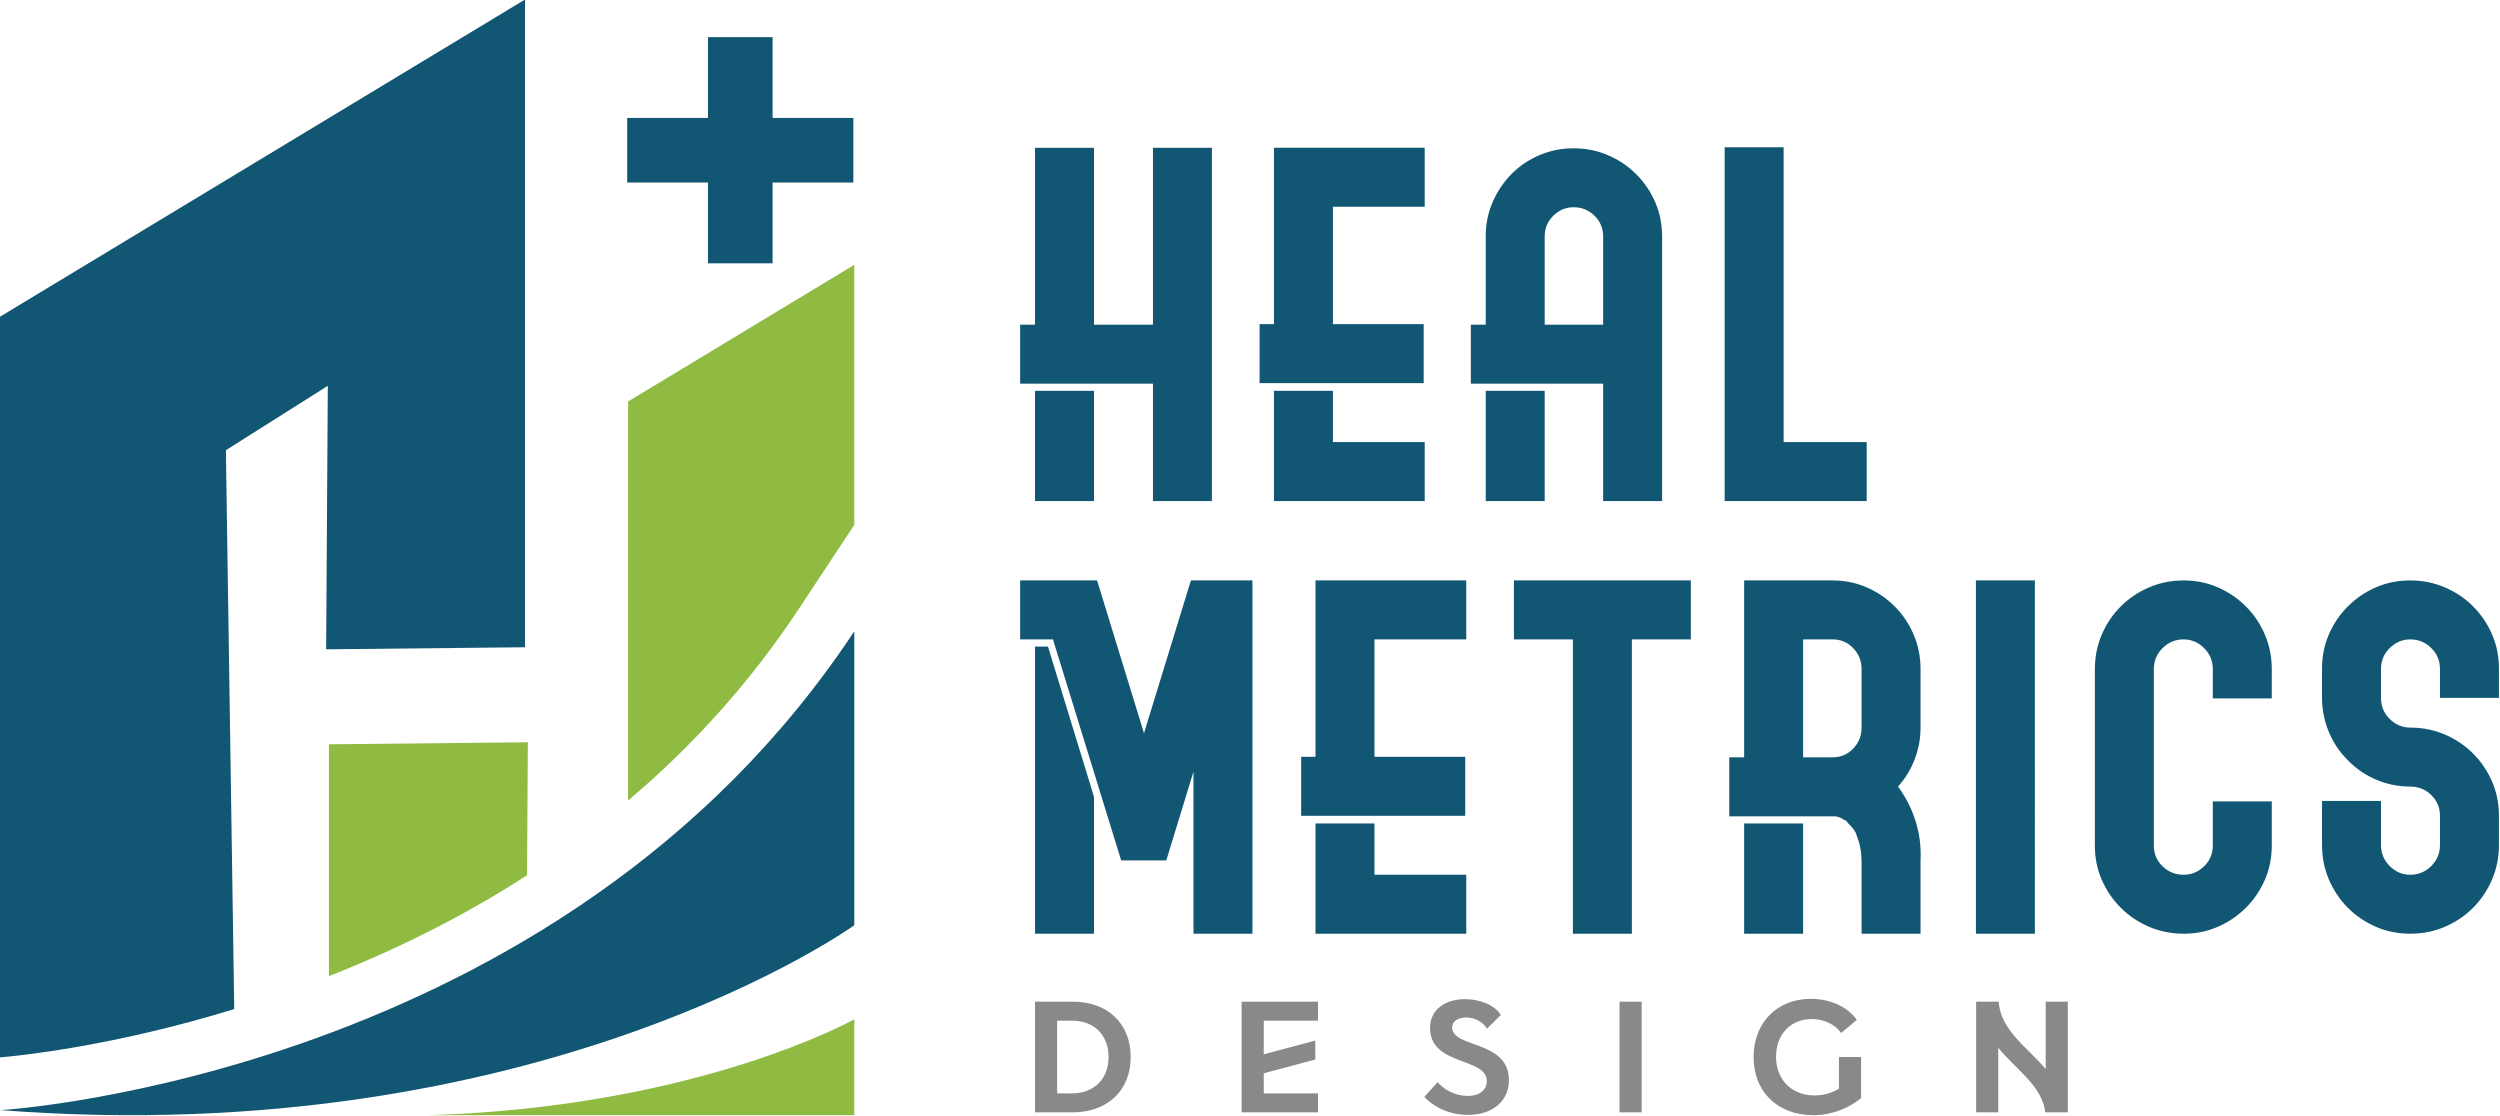 <?xml version="1.0" encoding="UTF-8" standalone="no"?>
<!-- Creator: CorelDRAW (Evaluation Version) -->

<svg
   xmlns:dc="http://purl.org/dc/elements/1.1/"
   xmlns:cc="http://creativecommons.org/ns#"
   xmlns:rdf="http://www.w3.org/1999/02/22-rdf-syntax-ns#"
   xmlns:svg="http://www.w3.org/2000/svg"
   xmlns="http://www.w3.org/2000/svg"
   xmlns:sodipodi="http://sodipodi.sourceforge.net/DTD/sodipodi-0.dtd"
   xmlns:inkscape="http://www.inkscape.org/namespaces/inkscape"
   xml:space="preserve"
   width="35.561mm"
   height="15.875mm"
   version="1.1"
   style="clip-rule:evenodd;fill-rule:evenodd;image-rendering:optimizeQuality;shape-rendering:geometricPrecision;text-rendering:geometricPrecision"
   viewBox="0 0 3556.124 1587.5"
   id="svg23"
   sodipodi:docname="logo.svg"
   inkscape:version="0.92.5 (2060ec1f9f, 2020-04-08)"><sodipodi:namedview
   pagecolor="#ffffff"
   bordercolor="#cccccc"
   borderopacity="1"
   objecttolerance="10"
   gridtolerance="10"
   guidetolerance="10"
   inkscape:pageopacity="0"
   inkscape:pageshadow="2"
   inkscape:window-width="1920"
   inkscape:window-height="1009"
   id="namedview25"
   showgrid="false"
   inkscape:zoom="1.3906433"
   inkscape:cx="25.629317"
   inkscape:cy="-52.657772"
   inkscape:window-x="-8"
   inkscape:window-y="-8"
   inkscape:window-maximized="1"
   inkscape:current-layer="svg23" />
 <defs
   id="defs4"><style
     type="text/css"
     id="style2">
   <![CDATA[
    .fil2 {fill:#898989;fill-rule:nonzero}
    .fil0 {fill:#8FBB42;fill-rule:nonzero}
    .fil1 {fill:#115672;fill-rule:nonzero}
   ]]>
  </style></defs>
 <g
   id="Layer_x0020_1"
   transform="matrix(0.237,0,0,0.237,-1232.793,-2217.108)">
  <g
   id="_1761422001984">
   <g
   id="g11">
    <path
   class="fil0"
   d="m 8364.81,14608.2 c -361.35,233.46 -758.17,435.46 -1188.91,605.49 v -1391.65 l 1193.88,-12.15 z m 1964.17,-3663.88 v 1560.91 l -330.88,500.91 c -285.01,431.48 -627.79,816.41 -1026.56,1153.21 V 11764.46 Z M 7772.84,16048.11 H 10329 v -575.55 c 0,0 -936.82,527.08 -2556.16,575.55 z"
   id="path7"
   inkscape:connector-curvature="0"
   style="fill:#8fbb42;fill-rule:nonzero" />
    <path
   class="fil1"
   d="m 10323.44,10062.59 h -484.7 v -484.7 H 9450.7 v 484.7 H 8966 v 388.04 h 484.7 v 484.7 h 388.04 v -484.7 h 484.7 z m -5117.83,5955.3 c 0,0 3356.45,-199.4 5123.39,-2874.19 v 1764.47 c 0,0 -1887.36,1357.48 -5123.39,1109.72 z M 8352.83,9351.92 v 3887.68 l -1193.63,12.39 9.92,-1581.47 -611.67,386.37 50.05,3354.32 c -724.44,223.04 -1287.02,279.81 -1407.49,290.24 v -4444.62 z"
   id="path9"
   inkscape:connector-curvature="0"
   style="fill:#115672;fill-rule:nonzero" />
   </g>
   <g
   id="g19">
    <path
   class="fil1"
   d="m 11767.65,12362.16 h -353.91 v -661.65 h 353.91 z m 707.86,0 h -353.91 v -704.74 h -353.95 -353.86 -89.27 v -353.91 h 89.27 v -529.33 -532.41 h 353.86 v 532.41 529.33 h 353.95 v -529.33 -532.41 h 353.91 v 532.41 z m 1277.1,0.02 h -550.9 -86.14 -267.72 v -661.65 h 353.86 v 307.74 h 550.9 z m 0,-1766.52 h -550.9 v 704.73 h 544.73 v 353.97 h -544.73 -353.86 -86.2 v -353.97 h 86.2 v -1058.65 h 353.86 550.9 z m 1070.94,707.86 v -529.33 c 0,-49.25 -17.3,-90.78 -51.9,-124.63 -34.57,-33.85 -76.24,-50.77 -125.08,-50.77 -46.79,0 -87.47,16.92 -122.02,50.77 -34.57,33.85 -51.82,75.38 -51.82,124.63 v 529.33 z m -350.82,1058.65 h -353.91 v -661.64 h 353.91 z m 704.73,-1587.98 v 1587.98 h -353.91 v -704.74 h -350.82 -353.91 -89.28 v -353.91 h 89.28 v -529.33 c 0,-73.9 13.84,-142.6 41.52,-206.23 27.7,-63.53 65.1,-119.47 112.33,-167.68 47.17,-48.16 103.11,-86.19 167.73,-113.88 64.61,-27.68 132.84,-41.52 204.66,-41.52 73.87,0 143.08,13.84 207.75,41.52 64.57,27.69 120.99,65.72 169.25,113.88 48.16,48.21 86.14,104.15 113.82,167.68 27.74,63.63 41.58,132.33 41.58,206.23 z m 1227.9,1587.99 h -852.47 v -2123.47 h 353.91 v 1769.56 h 498.56 z"
   id="path13"
   inkscape:connector-curvature="0"
   style="fill:#115672;fill-rule:nonzero" />
    <path
   class="fil1"
   d="m 11767.71,14958.98 h -319.78 -34.13 v -1723.42 h 77.61 l 276.3,901.72 z m 950.93,0 h -33.85 -320.06 v -972.51 l -163.1,532.46 h -270.84 l -409.28,-1326.47 h -107.71 -89.28 v -353.92 h 89.28 34.13 338.26 l 281.57,917.14 281.61,-917.14 h 369.27 z m 1283.32,0 h -550.85 -86.23 -267.68 v -661.65 h 353.91 v 307.74 h 550.85 z m 0,-1766.52 h -550.85 v 704.73 h 544.69 v 353.97 h -544.69 -353.91 -86.18 v -353.97 h 86.18 v -1058.65 h 353.91 550.85 z m 1347.93,0.01 h -353.91 v 1766.51 h -354.01 v -1766.51 h -353.87 v -353.91 h 353.87 354.01 353.91 z m 673.9,707.85 h 176.94 c 48.82,0 90.03,-17.4 123.54,-52.34 33.61,-34.85 50.36,-76.94 50.36,-126.15 v -350.84 c 0,-49.25 -16.75,-91.3 -50.36,-126.2 -33.51,-34.89 -74.72,-52.33 -123.54,-52.33 h -176.94 v 618.59 z m 0,1027.89 v 30.76 h -86.95 -266.96 v -353.91 -307.73 h 353.91 v 307.73 264.63 z m 569.39,-852.47 c 47.12,63.62 82.49,133.41 106.1,209.26 23.62,75.95 33.33,153.84 29.26,233.91 v 264.64 175.42 h -353.91 v -175.42 -264.64 l -3.04,-49.25 -9.25,-49.21 -15.3,-46.22 -9.06,-24.57 -12.23,-18.49 -15.27,-18.48 -15.17,-15.36 -12.23,-15.41 -18.36,-9.25 -15.26,-9.24 -18.25,-6.12 -15.27,-3.08 h -15.21 -176.94 -353.91 -89.26 v -353.91 h 89.26 v -1061.78 h 529.28 c 73.91,0 142.61,13.85 206.23,41.58 63.63,27.69 119.52,65.67 167.78,113.87 48.17,48.22 86.11,104.64 113.79,169.26 27.68,64.62 41.58,133.84 41.58,207.74 v 350.84 c 0,65.66 -11.85,129.24 -35.37,190.82 -23.61,61.53 -56.94,115.92 -99.99,163.09 z m 821.6,883.24 h -86.95 -266.96 v -2120.44 h 353.91 z m 1421.82,-794.02 v 264.69 c 0,73.86 -13.9,142.6 -41.68,206.22 -27.79,63.58 -65.85,119.53 -114.25,167.69 -48.37,48.22 -104.45,86.15 -168.16,113.88 -63.82,27.69 -131.66,41.53 -203.72,41.53 -74.06,0 -143.52,-13.84 -208.32,-41.53 -64.85,-27.73 -121.42,-65.66 -169.73,-113.88 -48.45,-48.16 -86.43,-104.11 -114.3,-167.69 -27.78,-63.62 -41.58,-132.36 -41.58,-206.22 v -1058.66 c 0,-73.9 13.8,-143.12 41.58,-207.74 27.87,-64.62 65.85,-121.04 114.3,-169.26 48.31,-48.2 104.88,-86.18 169.73,-113.87 64.8,-27.73 134.26,-41.58 208.32,-41.58 72.06,0 139.9,13.85 203.72,41.58 63.71,27.69 119.79,65.67 168.16,113.87 48.4,48.22 86.46,104.64 114.25,169.26 27.78,64.62 41.68,133.84 41.68,207.74 v 175.42 h -353.91 v -175.42 c 0,-49.25 -17.5,-91.3 -52.29,-126.2 -34.95,-34.89 -75.96,-52.33 -123.18,-52.33 -49.16,0 -91.31,17.44 -126.1,52.33 -34.94,34.9 -52.35,76.95 -52.35,126.2 v 1058.66 c 0,49.2 17.41,90.78 52.35,124.63 34.79,33.86 76.94,50.78 126.1,50.78 47.22,0 88.23,-16.92 123.18,-50.78 34.79,-33.85 52.29,-75.43 52.29,-124.63 v -264.69 z m 655.48,261.59 c 0,49.25 17.4,91.36 52.34,126.2 34.89,34.89 75.91,52.33 123.13,52.33 49.25,0 91.3,-17.44 126.2,-52.33 34.85,-34.84 52.33,-76.95 52.33,-126.2 v -163.1 -12.27 c 0,-49.26 -17.48,-90.79 -52.33,-124.68 -34.9,-33.85 -76.95,-50.73 -126.2,-50.73 -75.9,0 -147.68,-15.46 -215.48,-46.18 -67.65,-30.77 -127.2,-74.87 -178.4,-132.37 -43.19,-47.17 -76.52,-101.55 -100.04,-163.08 -23.61,-61.54 -35.45,-125.12 -35.45,-190.83 v -175.41 c 0,-73.87 13.88,-142.56 41.57,-206.19 27.69,-63.57 65.66,-119.47 113.88,-167.73 48.16,-48.17 104.11,-86.14 167.73,-113.83 63.58,-27.74 132.32,-41.58 206.19,-41.58 73.9,0 143.08,13.84 207.7,41.58 64.61,27.69 121.03,65.66 169.25,113.83 48.25,48.26 86.23,104.16 113.92,167.73 27.69,63.63 41.58,132.32 41.58,206.19 v 175.41 h -353.92 v -173.85 c 0,-48.84 -17.48,-90.51 -52.33,-125.12 -34.9,-34.56 -76.95,-51.86 -126.2,-51.86 -47.22,0 -88.24,17.35 -123.13,52.01 -34.94,34.7 -52.34,76.56 -52.34,125.49 v 174.37 c 0,48.97 17.4,90.84 52.34,125.5 34.89,34.69 75.91,52 123.13,52 73.9,0 143.08,13.85 207.7,41.53 64.61,27.7 121.03,65.66 169.25,113.84 48.25,48.26 86.23,104.15 113.92,167.73 27.69,63.62 41.58,132.32 41.58,206.23 v 175.37 c 0,73.91 -13.89,143.12 -41.58,207.75 -27.69,64.61 -65.67,121.12 -113.92,169.25 -48.22,48.26 -104.64,86.18 -169.25,113.87 -64.62,27.69 -133.8,41.54 -207.7,41.54 -73.87,0 -142.61,-13.85 -206.19,-41.54 -63.62,-27.69 -119.57,-65.61 -167.73,-113.87 -48.22,-48.13 -86.19,-104.64 -113.88,-169.25 -27.69,-64.63 -41.57,-133.84 -41.57,-207.75 v -86.15 -178.49 h 353.9 v 178.49 z"
   id="path15"
   inkscape:connector-curvature="0"
   style="fill:#115672;fill-rule:nonzero" />
    <path
   class="fil2"
   d="m 11634.91,15917.19 c 133.76,0 220.17,-87.31 220.17,-218.24 0,-132.86 -87.35,-218.26 -220.17,-218.26 h -88.26 v 436.5 z m -221.12,-550.4 h 227.75 c 205.94,0 346.36,129.07 346.36,332.16 0,200.21 -138.52,332.08 -348.26,332.08 h -225.85 z m 1239.92,0.02 h 458.3 v 113.86 h -325.44 v 202.14 l 309.37,-82.56 v 113.86 l -309.37,82.6 v 120.49 h 325.44 v 113.86 h -458.3 z m 1176.33,483.02 c 36.09,43.63 103.47,82.51 180.29,82.51 74.97,0 114.85,-37.93 114.85,-89.15 0,-144.24 -340.66,-89.23 -340.66,-318.84 0,-106.31 87.29,-172.7 209.69,-172.7 93.93,0 182.19,38.89 215.42,94.83 l -83.51,82.56 c -15.17,-27.49 -59.78,-67.33 -124.33,-67.33 -51.26,0 -84.45,24.65 -84.45,58.85 0,128.08 340.71,74.02 340.71,317.86 0,124.31 -96.84,207.82 -245.82,207.82 -103.42,0 -198.31,-39.82 -261.89,-108.2 z m 1091.89,-483.02 h 132.86 v 664.25 h -132.86 z m 1316.9,332.14 h 132.82 v 246.72 c -74.97,60.75 -174.56,102.43 -285.61,102.43 -217.32,0 -359.62,-142.31 -359.62,-349.15 0,-204.98 140.45,-349.2 343.5,-349.2 117.65,0 221.11,48.38 276.16,126.19 l -93.94,78.76 c -37.02,-51.26 -102.52,-83.49 -177.49,-83.49 -127.17,0 -213.52,93.92 -213.52,225.8 0,136.66 93.03,232.49 230.64,232.49 66.44,0 114.76,-20.85 147.06,-40.77 z m 956.16,-55.03 v 387.13 h -132.82 v -664.26 h 134.68 c 15.17,175.56 170.84,271.43 282.8,404.25 v -404.25 h 132.82 v 664.26 h -135.67 c -17.12,-157.53 -171.7,-253.37 -281.81,-387.13 z"
   id="path17"
   inkscape:connector-curvature="0"
   style="fill:#898989;fill-rule:nonzero" />
   </g>
  </g>
 </g>
</svg>